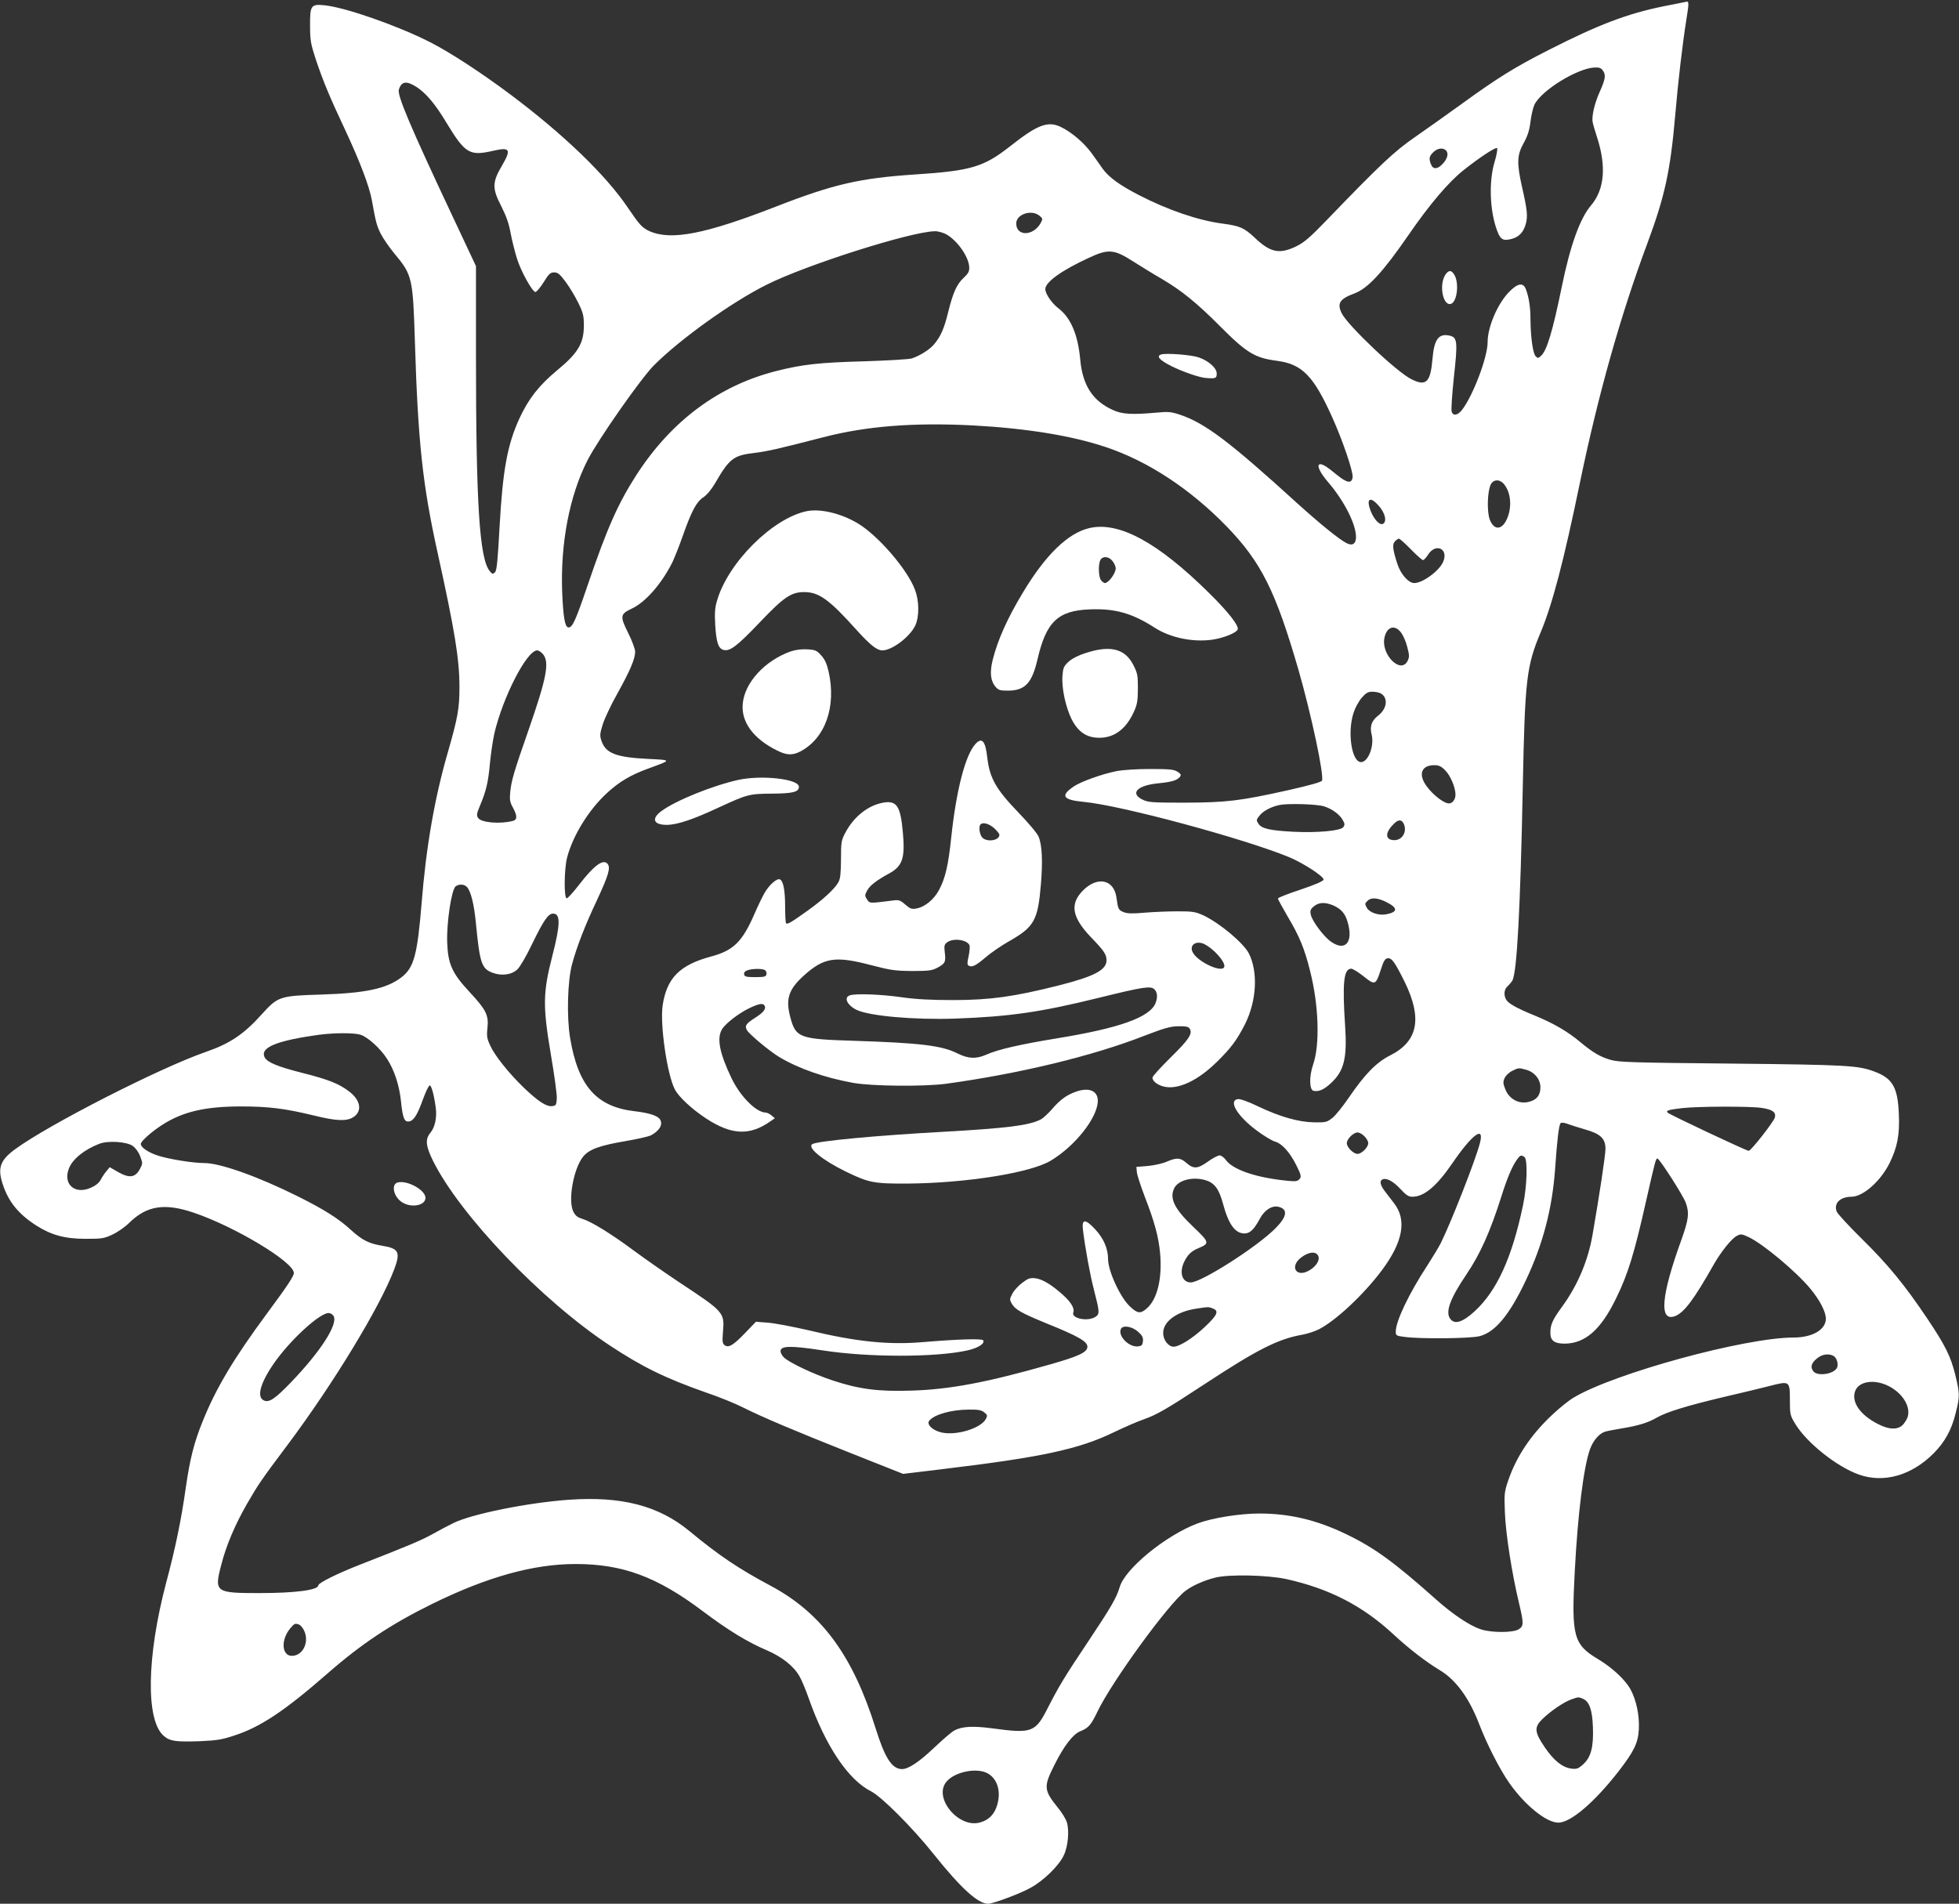 <?xml version="1.0" standalone="no"?>
<!DOCTYPE svg PUBLIC "-//W3C//DTD SVG 20010904//EN"
 "http://www.w3.org/TR/2001/REC-SVG-20010904/DTD/svg10.dtd">
<svg version="1.0" xmlns="http://www.w3.org/2000/svg"
 width="1280pt" height="1244pt" viewBox="0 0 1280 1244"
 preserveAspectRatio="xMidYMid meet">
<rect x="0" y="0" width="1280" height="1244" fill="#333333" stroke="none"/>
<g transform="translate(0,1244) scale(0.1,-0.1)"
fill="#ffffff" stroke="none">
<path d="M10870 12399 c-236 -48 -424 -119 -750 -285 -223 -113 -335 -183
-568 -352 -97 -70 -235 -168 -307 -218 -134 -92 -229 -182 -575 -541 -110
-114 -147 -146 -199 -172 -111 -54 -170 -42 -273 56 -69 65 -97 77 -211 92
-158 21 -355 88 -545 186 -126 65 -195 115 -237 172 -16 24 -50 70 -74 104
-49 67 -131 137 -201 170 -84 40 -153 13 -329 -126 -174 -137 -257 -161 -621
-185 -361 -24 -533 -63 -910 -210 -462 -180 -685 -223 -825 -161 -49 22 -66
41 -142 153 -144 214 -422 482 -774 745 -186 139 -390 272 -518 337 -210 107
-549 226 -687 241 -92 10 -99 1 -98 -132 0 -97 4 -119 38 -223 47 -140 90
-244 194 -465 93 -199 156 -364 172 -455 25 -140 31 -163 57 -216 15 -30 56
-90 91 -132 116 -139 120 -158 133 -577 20 -651 50 -933 149 -1380 112 -509
142 -692 142 -875 0 -141 -11 -200 -77 -430 -85 -294 -141 -614 -170 -980 -28
-340 -50 -424 -133 -487 -97 -74 -235 -103 -527 -112 -265 -8 -279 -12 -383
-127 -118 -132 -209 -193 -368 -248 -302 -105 -1027 -475 -1246 -636 -99 -73
-116 -124 -78 -235 38 -111 103 -190 217 -263 99 -63 187 -87 323 -87 105 0
120 2 175 28 33 15 83 50 110 77 114 112 231 130 420 66 270 -91 655 -323 655
-394 0 -21 -41 -83 -172 -260 -219 -296 -336 -491 -424 -710 -56 -138 -83
-245 -110 -433 -30 -212 -68 -396 -128 -620 -128 -485 -135 -902 -15 -1003 40
-34 78 -39 232 -34 112 5 146 10 227 37 171 55 331 162 608 404 224 196 417
324 687 457 361 177 661 260 936 260 307 0 531 -83 828 -306 170 -128 295
-204 424 -259 97 -42 173 -102 211 -169 13 -22 41 -88 61 -146 109 -309 257
-530 406 -605 70 -36 270 -236 409 -410 178 -223 291 -326 357 -325 34 1 211
67 278 105 84 46 184 144 215 210 29 59 38 165 20 220 -7 20 -31 60 -54 88
-97 120 -99 140 -26 285 62 124 120 199 168 219 55 22 70 40 113 129 92 193
464 705 574 788 44 34 122 69 195 87 89 23 342 17 463 -9 281 -62 499 -174
701 -361 101 -94 214 -181 304 -235 106 -64 192 -182 258 -355 52 -134 133
-292 195 -381 102 -146 243 -260 321 -260 80 0 234 131 391 332 103 133 130
187 135 277 5 91 -16 192 -55 263 -34 62 -119 141 -209 195 -163 97 -177 149
-155 568 20 385 59 695 101 808 20 54 58 98 95 111 11 4 61 14 110 22 107 17
175 38 231 71 65 37 196 77 431 133 120 28 259 61 308 74 128 33 130 32 130
-90 0 -96 1 -102 35 -158 75 -124 271 -280 417 -332 163 -57 344 -5 488 140
73 74 117 153 144 265 27 106 26 127 -3 246 -31 124 -64 191 -186 373 -146
217 -254 349 -426 518 -84 83 -158 163 -163 177 -21 54 22 97 98 97 75 1 190
103 248 221 50 102 66 184 60 319 -7 175 -41 234 -160 278 -106 40 -177 44
-932 52 -646 6 -737 9 -790 24 -70 20 -117 48 -200 117 -82 69 -177 124 -300
174 -117 48 -171 78 -185 105 -16 30 -12 66 11 86 11 10 25 27 31 37 30 57 52
470 68 1277 14 691 24 778 117 999 76 182 150 462 258 986 118 568 264 1086
437 1550 116 312 152 476 184 844 18 215 48 468 72 619 17 104 18 124 3 121
-3 -1 -71 -14 -151 -30z m-395 -423 c19 -28 14 -55 -26 -144 -31 -70 -51 -157
-42 -193 2 -13 16 -58 29 -99 61 -190 47 -340 -41 -443 -71 -83 -135 -260
-190 -529 -61 -297 -98 -419 -136 -453 -18 -17 -21 -17 -35 -3 -18 18 -33 123
-34 243 0 80 -11 146 -31 198 -18 43 -54 36 -110 -22 -75 -78 -139 -228 -139
-327 0 -98 -94 -346 -166 -441 -29 -38 -60 -43 -69 -12 -4 12 3 115 15 228 25
226 22 255 -25 267 -74 18 -104 -21 -115 -149 -13 -155 -41 -183 -136 -136
-95 45 -420 354 -458 433 -31 65 -12 93 85 129 87 33 184 138 349 377 141 205
264 350 364 429 102 81 209 152 218 143 4 -4 -3 -46 -17 -92 -38 -128 -31
-319 17 -447 22 -59 39 -69 96 -54 49 14 77 44 92 100 13 50 9 90 -26 243 -34
153 -32 205 11 282 26 47 38 83 45 140 5 43 17 93 26 112 45 94 285 241 396
243 29 1 41 -4 53 -23z m-7754 -104 c61 -39 123 -112 193 -229 126 -208 153
-224 310 -188 109 25 118 9 55 -99 -63 -107 -64 -147 -4 -263 33 -65 51 -116
61 -175 9 -46 27 -120 41 -165 25 -82 97 -213 120 -221 7 -2 31 26 54 62 35
57 45 66 70 66 24 0 37 -11 75 -62 26 -35 63 -97 83 -138 32 -66 36 -84 36
-150 -1 -114 -38 -177 -175 -290 -119 -99 -186 -185 -246 -314 -79 -173 -109
-335 -130 -711 -12 -221 -18 -283 -30 -295 -14 -13 -17 -12 -34 8 -67 81 -90
438 -90 1405 l0 588 -156 332 c-274 582 -359 784 -348 821 17 55 49 60 115 18z
m6729 -417 c16 -20 7 -54 -25 -87 -33 -35 -62 -36 -75 -2 -15 38 -12 53 15 79
27 28 66 32 85 10z m-2659 -424 c23 -19 23 -21 9 -48 -48 -87 -160 -89 -160
-3 0 60 99 93 151 51z m-612 -120 c73 -38 152 -149 154 -218 1 -27 -7 -41 -36
-68 -45 -41 -70 -96 -102 -226 -26 -106 -49 -158 -91 -208 -29 -35 -94 -76
-146 -93 -18 -6 -159 -14 -313 -19 -293 -8 -402 -20 -575 -64 -373 -95 -682
-324 -910 -676 -122 -189 -193 -350 -319 -719 -79 -233 -100 -280 -126 -280
-24 0 -35 67 -42 235 -11 318 48 626 166 858 70 136 351 538 436 622 174 173
505 410 733 524 256 129 941 347 1100 350 18 1 50 -8 71 -18z m1226 -180 c49
-31 133 -83 187 -114 129 -76 225 -154 377 -306 176 -177 229 -210 377 -229
163 -22 238 -99 361 -374 68 -152 135 -350 131 -386 -5 -44 -37 -39 -104 16
-67 56 -100 75 -114 67 -16 -10 8 -58 59 -117 105 -123 181 -273 181 -357 0
-45 -23 -60 -62 -40 -50 26 -171 124 -327 265 -438 399 -599 520 -761 574 -57
19 -76 21 -150 14 -165 -15 -230 -11 -291 18 -131 60 -196 162 -211 330 -15
162 -62 272 -142 333 -44 34 -86 95 -86 126 0 46 108 123 284 204 128 60 165
57 291 -24z m-1046 -1071 c347 -19 639 -66 862 -140 278 -92 555 -274 795
-521 225 -233 319 -421 469 -939 84 -294 167 -684 153 -721 -4 -9 -77 -30
-219 -62 -318 -71 -406 -81 -679 -82 -215 0 -238 2 -275 20 -83 41 -35 92 98
106 93 9 126 19 146 42 10 13 8 19 -15 34 -24 15 -50 18 -179 18 -88 0 -179
-6 -220 -14 -95 -19 -232 -68 -279 -100 -90 -61 -72 -88 66 -101 245 -23 1041
-238 1341 -361 93 -39 229 -127 225 -147 -2 -10 -55 -33 -150 -65 -82 -27
-148 -53 -148 -58 0 -6 29 -58 63 -117 77 -129 111 -211 147 -357 57 -223 65
-481 20 -611 -27 -78 -25 -167 3 -172 34 -7 68 8 113 50 86 79 107 164 93 373
-19 286 -9 375 40 375 10 0 47 -23 81 -50 75 -60 79 -58 113 46 17 54 27 70
43 72 28 4 48 -25 113 -156 115 -236 86 -386 -93 -477 -92 -46 -167 -122 -274
-279 -37 -54 -84 -113 -105 -130 -37 -29 -43 -31 -120 -30 -103 2 -223 36
-368 105 -62 30 -115 49 -130 47 -65 -9 -7 -108 119 -203 48 -36 104 -70 124
-75 45 -13 96 -70 138 -154 34 -68 36 -79 14 -97 -13 -10 -34 -10 -114 0 -181
22 -318 72 -360 131 -12 16 -30 30 -41 30 -11 0 -46 -18 -76 -40 -67 -48 -94
-50 -140 -10 -40 36 -65 37 -130 9 -26 -12 -82 -24 -123 -28 l-75 -6 3 -33 c1
-18 25 -91 52 -162 64 -165 90 -262 100 -368 15 -165 -18 -302 -87 -362 -41
-36 -61 -34 -111 14 -63 59 -142 231 -142 309 0 68 -29 135 -84 194 -65 70
-89 69 -80 -4 14 -116 47 -296 71 -388 38 -148 39 -160 12 -179 -49 -34 -161
-12 -146 28 10 24 -14 66 -65 112 -72 66 -137 106 -182 111 -36 4 -48 0 -86
-29 -25 -18 -54 -50 -65 -71 -18 -34 -19 -39 -5 -64 23 -41 63 -63 236 -134
198 -80 259 -115 259 -149 0 -36 -55 -62 -241 -115 -417 -119 -660 -165 -914
-172 -213 -7 -339 10 -511 67 -124 41 -280 115 -316 149 -13 12 -23 31 -23 41
0 37 65 38 275 6 302 -47 742 -46 947 0 70 16 115 45 102 66 -8 12 -170 7
-394 -12 -223 -19 -433 2 -745 77 -104 24 -225 47 -268 50 l-78 6 -72 -75
c-77 -80 -108 -98 -134 -77 -13 11 -14 27 -9 87 10 126 8 129 -289 325 -93 62
-226 155 -295 206 -148 110 -277 189 -334 206 -30 9 -46 20 -59 46 -38 71 0
284 64 362 39 47 107 72 279 101 76 13 148 30 161 36 58 30 83 73 61 106 -16
24 -72 42 -167 53 -248 29 -368 165 -420 479 -23 137 -17 372 13 482 30 112
84 252 163 419 74 159 90 211 69 236 -28 34 -87 -8 -183 -132 -39 -51 -77 -93
-84 -93 -19 0 -17 190 2 265 37 144 143 315 260 422 81 75 154 118 268 160
159 58 159 56 2 64 -208 10 -276 36 -304 115 -13 37 -12 47 7 110 12 38 55
130 97 204 83 150 115 225 115 272 0 17 -21 73 -46 123 -54 108 -52 122 22
157 91 42 196 162 267 303 13 28 44 104 67 170 58 165 90 225 135 255 23 15
53 51 76 90 95 164 121 184 256 200 88 11 151 25 453 103 282 73 590 97 979
77z m3470 -386 c45 -57 51 -154 15 -230 -33 -69 -83 -69 -110 1 -19 51 -16
181 6 228 18 37 61 37 89 1z m-823 -136 c45 -48 59 -110 28 -122 -21 -8 -57
31 -79 87 -29 78 -4 96 51 35z m213 -288 c37 -38 73 -70 79 -70 6 0 20 16 32
34 49 80 136 42 100 -44 -24 -59 -134 -140 -189 -140 -38 0 -88 57 -110 123
-32 98 -35 131 -16 150 9 10 21 17 26 17 5 0 40 -31 78 -70z m-65 -543 c14
-18 33 -61 41 -95 14 -52 14 -66 3 -89 -44 -92 -176 39 -152 150 15 72 67 88
108 34z m-5605 -143 c42 -53 22 -155 -92 -484 -100 -286 -115 -339 -123 -413
-5 -54 -3 -68 20 -109 26 -50 26 -74 -2 -82 -83 -22 -207 -12 -228 19 -11 17
-10 28 12 80 40 95 54 152 65 275 6 63 19 152 29 197 56 239 212 543 280 543
10 0 28 -12 39 -26z m5471 -254 c52 -28 44 -100 -15 -146 -43 -33 -56 -70 -43
-123 19 -74 -22 -181 -69 -181 -61 0 -91 194 -49 322 10 32 34 76 53 98 28 32
41 40 69 40 20 0 44 -5 54 -10z m424 -505 c33 -33 66 -111 66 -157 0 -32 -19
-58 -43 -58 -31 0 -100 52 -142 108 -61 79 -40 142 47 142 29 0 45 -7 72 -35z
m-793 -234 c51 -16 100 -51 121 -87 15 -26 16 -33 5 -49 -18 -24 -170 -38
-327 -30 -150 8 -207 20 -227 52 -15 22 -15 26 4 50 23 32 76 61 134 73 55 11
242 6 290 -9z m519 -110 c27 -51 -5 -111 -59 -111 -58 0 -64 44 -11 99 32 36
55 39 70 12z m-6118 -418 c25 -29 46 -112 58 -240 25 -257 37 -292 107 -319
61 -23 126 -14 164 22 17 16 60 90 95 164 77 158 106 200 138 200 49 0 48 -70
-5 -276 -62 -241 -63 -328 -10 -643 23 -134 41 -265 39 -290 -3 -42 -5 -46
-31 -49 -37 -4 -91 31 -186 122 -97 94 -189 209 -218 274 -21 45 -24 61 -18
116 9 82 -9 118 -117 234 -114 122 -141 183 -146 322 -5 129 28 347 55 368 24
17 57 15 75 -5z m6007 -98 c77 -38 75 -66 -5 -80 -49 -8 -107 13 -123 43 -14
26 -14 28 5 46 22 23 67 20 123 -9z m-351 -20 c54 -23 81 -53 97 -109 39 -131
-13 -195 -106 -131 -47 31 -125 135 -134 177 -6 27 -3 36 19 55 32 27 72 29
124 8z m-6354 -846 c46 -13 132 -90 175 -158 48 -74 80 -173 91 -277 11 -109
22 -137 52 -132 31 4 55 43 91 143 18 49 37 90 44 92 11 4 28 -56 40 -144 9
-64 -5 -129 -34 -164 -36 -43 -32 -86 16 -184 177 -356 709 -912 1154 -1206
213 -141 367 -216 632 -309 83 -28 191 -72 240 -97 128 -64 321 -146 708 -300
l338 -134 257 31 c649 78 892 130 1122 242 69 33 156 71 195 84 82 29 149 67
395 229 347 228 481 296 642 324 31 6 79 21 106 35 110 56 295 229 413 388
136 183 162 327 78 435 -16 21 -43 56 -59 77 -33 43 -38 71 -15 80 27 10 69
-14 116 -64 37 -40 52 -50 78 -50 76 0 158 69 260 218 132 193 213 251 180
130 -30 -114 -190 -521 -256 -653 -14 -27 -54 -93 -88 -146 -118 -180 -205
-362 -205 -429 0 -27 2 -29 58 -36 99 -14 431 -11 490 5 101 26 194 137 301
363 112 236 173 468 192 730 13 191 25 288 36 299 5 5 26 3 48 -6 22 -8 73
-24 114 -36 99 -28 131 -59 131 -126 0 -43 -39 -300 -85 -565 -29 -166 -97
-327 -196 -463 -66 -91 -79 -120 -79 -175 0 -51 27 -70 95 -70 133 2 235 91
334 295 78 158 120 297 196 635 58 256 64 280 74 280 14 0 170 -244 186 -290
24 -67 18 -110 -29 -242 -133 -366 -147 -538 -41 -498 59 23 123 108 253 338
47 82 116 169 150 186 26 14 33 13 78 -8 93 -44 308 -223 402 -336 62 -75 102
-151 102 -197 0 -72 -88 -123 -211 -123 -316 0 -1170 -233 -1436 -392 -31 -18
-96 -70 -144 -116 -139 -131 -232 -272 -285 -428 -25 -74 -26 -87 -21 -209 5
-134 45 -394 92 -590 32 -134 31 -150 -1 -171 -36 -24 -181 -24 -251 0 -71 24
-180 97 -287 192 -276 246 -405 340 -590 429 -193 93 -370 135 -567 135 -128
0 -310 -29 -405 -65 -207 -78 -473 -295 -508 -416 -21 -70 -55 -129 -205 -354
-156 -233 -190 -290 -262 -430 -84 -166 -104 -174 -364 -139 -127 17 -199 13
-248 -13 -17 -8 -76 -59 -133 -113 -98 -93 -168 -140 -210 -140 -66 0 -112 72
-173 267 -149 476 -353 753 -686 931 -213 114 -335 196 -530 357 -201 166
-443 229 -787 205 -268 -19 -630 -92 -753 -151 -33 -16 -95 -49 -138 -73 -76
-42 -159 -77 -477 -201 -146 -57 -270 -119 -270 -134 0 -31 -148 -51 -388 -51
-284 0 -293 6 -247 182 32 127 89 261 167 398 78 135 93 156 268 390 298 398
604 902 696 1146 42 113 30 136 -80 154 -86 14 -129 36 -203 103 -79 73 -175
134 -350 221 -257 128 -504 216 -607 216 -76 0 -236 26 -308 50 -62 21 -108
53 -108 75 0 17 69 79 139 124 135 87 282 121 516 121 177 0 286 -13 475 -59
146 -36 212 -39 257 -12 63 39 50 114 -30 172 -65 49 -135 76 -301 118 -162
41 -229 69 -246 101 -35 65 79 111 360 149 94 12 219 13 264 0z m7617 -229
c55 -15 94 -62 94 -115 0 -51 -23 -81 -72 -94 -66 -19 -133 16 -158 83 -15 38
-15 48 -3 73 7 15 29 36 48 45 41 21 44 21 91 8z m1543 -250 c69 -11 91 -28
83 -62 -8 -29 -156 -218 -171 -218 -15 0 -516 236 -529 249 -14 14 2 19 93 30
105 12 453 13 524 1z m-2599 -185 c14 -13 25 -33 25 -45 0 -27 -43 -70 -70
-70 -27 0 -70 43 -70 70 0 27 43 70 70 70 12 0 32 -11 45 -25z m-8048 -63 c19
-13 39 -41 49 -68 17 -45 17 -48 -2 -83 -30 -56 -68 -61 -140 -21 l-57 33 -21
-25 c-12 -14 -29 -40 -38 -57 -11 -21 -34 -39 -64 -52 -104 -47 -184 22 -144
125 23 61 100 124 199 162 57 22 179 14 218 -14z m9093 -72 c23 -14 18 -190
-9 -317 -72 -342 -170 -557 -315 -691 -81 -74 -134 -90 -162 -47 -30 45 2 131
106 285 92 136 156 279 231 515 36 115 69 193 99 235 23 33 28 34 50 20z
m-2086 -151 c60 -17 90 -56 116 -151 37 -139 80 -198 142 -198 35 0 63 27 100
97 30 56 80 88 122 77 62 -15 56 -63 -18 -138 -118 -121 -486 -356 -556 -356
-57 0 -77 67 -41 138 23 45 46 67 92 86 74 31 72 38 -34 139 -122 116 -156
184 -126 250 24 54 118 80 203 56z m741 -501 c8 -25 -17 -64 -58 -88 -86 -53
-135 23 -54 84 52 39 101 41 112 4z m-691 -338 c43 -16 31 -43 -54 -123 -77
-72 -164 -127 -202 -127 -34 0 -68 45 -68 89 0 76 89 141 218 160 81 12 78 12
106 1z m-5744 -50 c29 -54 -85 -231 -279 -433 -104 -108 -143 -134 -177 -118
-52 23 -19 128 85 269 110 147 283 302 338 302 12 0 27 -9 33 -20z m5255 -101
c29 -26 35 -38 33 -63 -3 -26 -8 -31 -33 -34 -58 -6 -130 66 -112 112 11 29
71 20 112 -15z m4545 -159 c20 -11 33 -50 24 -75 -17 -44 -131 -62 -157 -24
-20 27 -11 54 27 84 32 26 74 32 106 15z m358 -196 c90 -45 145 -130 128 -198
-3 -14 -17 -38 -30 -53 -32 -37 -90 -37 -164 1 -117 59 -176 143 -151 215 23
65 124 81 217 35z m-5907 -173 c21 -17 22 -21 10 -44 -33 -61 -195 -110 -291
-87 -58 14 -98 53 -78 77 33 40 143 71 254 72 66 1 86 -3 105 -18z m-4476
-1387 c8 -4 22 -19 30 -35 39 -75 -4 -169 -78 -169 -67 0 -73 106 -10 180 26
32 32 34 58 24z m8389 -485 c41 -19 60 -72 64 -185 5 -131 -13 -198 -65 -244
-31 -28 -41 -31 -76 -27 -59 8 -115 53 -174 140 -68 100 -70 131 -13 186 53
51 138 109 186 126 48 17 48 17 78 4z m-3887 -489 c61 -37 84 -117 59 -203
-18 -63 -55 -100 -113 -116 -139 -39 -304 159 -221 264 53 68 205 98 275 55z"/>
<path d="M9444 10645 c-44 -67 -15 -210 38 -190 38 15 52 130 23 185 -19 36
-39 38 -61 5z"/>
<path d="M7588 10124 c-36 -11 -12 -37 67 -77 72 -36 185 -75 225 -77 63 -5
70 -2 70 29 0 36 -52 83 -119 106 -46 16 -210 29 -243 19z"/>
<path d="M5272 9100 c-224 -46 -515 -336 -587 -585 -14 -46 -16 -81 -12 -155
7 -117 20 -158 55 -167 42 -10 87 24 234 178 160 168 207 200 293 200 96 0
163 -48 344 -250 87 -96 131 -131 166 -131 64 0 182 90 216 164 26 57 25 159
-2 231 -50 135 -245 360 -379 438 -110 64 -241 94 -328 77z"/>
<path d="M7117 8989 c-138 -32 -284 -173 -431 -417 -103 -170 -168 -315 -200
-445 -20 -81 -14 -136 18 -174 20 -23 30 -26 83 -26 111 1 156 49 192 205 57
245 133 318 341 326 165 7 277 -25 422 -118 103 -67 250 -98 379 -80 74 11
157 44 166 67 9 24 -61 114 -185 236 -336 333 -592 472 -785 426z m152 -215
c12 -15 21 -36 21 -48 0 -32 -47 -96 -71 -96 -4 0 -15 7 -23 16 -18 18 -22
104 -6 135 15 27 55 24 79 -7z"/>
<path d="M5165 8183 c-169 -61 -300 -204 -312 -342 -11 -119 69 -228 224 -305
61 -31 101 -33 151 -7 164 85 238 293 186 523 -12 52 -25 80 -49 106 -29 32
-38 36 -91 39 -39 2 -76 -3 -109 -14z"/>
<path d="M7097 8174 c-51 -16 -92 -37 -115 -58 -32 -30 -36 -40 -40 -93 -6
-80 21 -204 60 -283 43 -84 99 -121 181 -121 97 0 173 56 224 166 24 52 27 73
28 156 0 87 -3 101 -30 154 -54 106 -149 130 -308 79z"/>
<path d="M6373 7578 c-66 -73 -125 -302 -158 -613 -19 -181 -38 -261 -78 -338
-34 -65 -95 -115 -152 -124 -29 -5 -40 0 -71 27 -32 28 -42 31 -78 26 -158
-20 -153 -20 -171 7 -15 23 -15 28 0 56 17 34 63 69 144 113 88 48 106 101 90
271 -15 167 -39 206 -123 193 -101 -16 -196 -90 -253 -198 -26 -49 -28 -61
-28 -173 -1 -92 -4 -127 -17 -150 -24 -43 -99 -113 -203 -187 -105 -75 -130
-90 -139 -81 -3 3 -6 52 -6 107 0 109 -12 171 -35 180 -20 7 -68 -35 -99 -88
-14 -24 -44 -86 -66 -137 -79 -182 -137 -240 -283 -279 -205 -55 -290 -140
-317 -318 -19 -122 28 -450 79 -550 25 -49 111 -129 205 -191 166 -108 284
-114 420 -18 l29 20 -23 19 c-12 10 -29 18 -37 18 -61 0 -166 105 -223 224
-79 165 -98 262 -62 321 24 39 113 107 182 139 59 28 85 32 95 16 13 -21 -6
-46 -60 -80 -61 -39 -70 -52 -55 -81 15 -27 148 -138 213 -177 124 -74 294
-134 482 -168 122 -22 460 -25 605 -6 475 65 958 181 1295 313 133 51 171 62
224 63 48 1 66 -3 74 -15 21 -33 -4 -71 -123 -188 -66 -65 -120 -124 -120
-133 0 -23 34 -49 78 -59 92 -20 220 40 347 166 90 89 127 139 180 243 76 152
86 341 25 462 -35 68 -189 197 -296 248 -53 24 -70 27 -169 27 -60 0 -158 -4
-217 -9 -80 -7 -114 -6 -137 4 -33 13 -36 20 -46 94 -16 121 -127 143 -222 44
-84 -87 -68 -173 55 -302 86 -89 102 -113 102 -151 0 -64 -82 -106 -315 -165
-291 -73 -441 -94 -680 -95 -151 0 -247 5 -340 18 -137 20 -305 26 -342 13
-41 -13 -19 -63 42 -94 82 -41 376 -67 645 -58 358 13 559 42 940 136 292 72
339 79 363 55 19 -18 22 -51 8 -88 -36 -94 -234 -165 -645 -232 -238 -39 -384
-72 -460 -106 -68 -30 -119 -28 -191 8 -102 51 -242 68 -676 82 -357 11 -379
20 -415 153 -32 120 -12 182 87 272 133 120 206 131 442 69 127 -33 155 -37
267 -38 110 0 130 3 166 22 50 27 55 38 47 101 -5 44 -3 51 18 66 41 28 130
15 144 -22 3 -8 0 -40 -6 -70 -10 -43 -10 -55 0 -62 22 -13 46 -1 113 56 34
29 101 75 147 101 169 96 192 137 212 372 13 154 8 260 -15 314 -8 21 -69 93
-135 161 -144 150 -184 221 -200 354 -12 111 -35 137 -78 90z m122 -549 c19
-17 35 -37 35 -44 0 -36 -76 -50 -110 -20 -19 18 -28 74 -13 88 15 16 55 5 88
-24z m1378 -760 c58 -31 127 -108 127 -141 0 -56 -184 28 -210 96 -17 46 31
72 83 45z m-2875 -168 c8 -5 12 -17 10 -27 -3 -16 -13 -19 -73 -19 -59 0 -70
3 -73 18 -2 11 5 21 20 26 29 12 99 13 116 2z"/>
<path d="M4825 7344 c-168 -37 -410 -135 -502 -203 -69 -50 -54 -91 33 -91 67
0 170 34 341 114 187 86 198 89 348 90 137 1 175 11 175 45 0 51 -243 78 -395
45z"/>
<path d="M7029 5306 c-59 -21 -101 -51 -152 -110 -27 -31 -61 -63 -77 -71 -75
-39 -220 -57 -625 -80 -455 -25 -834 -61 -867 -81 -36 -22 64 -104 217 -179
152 -74 185 -80 405 -79 382 3 804 70 936 150 158 95 302 277 307 386 3 69
-56 96 -144 64z"/>
<path d="M2598 4713 c-42 -11 -28 -88 23 -125 60 -44 159 -28 159 25 0 51
-120 117 -182 100z"/>
</g>
</svg>
